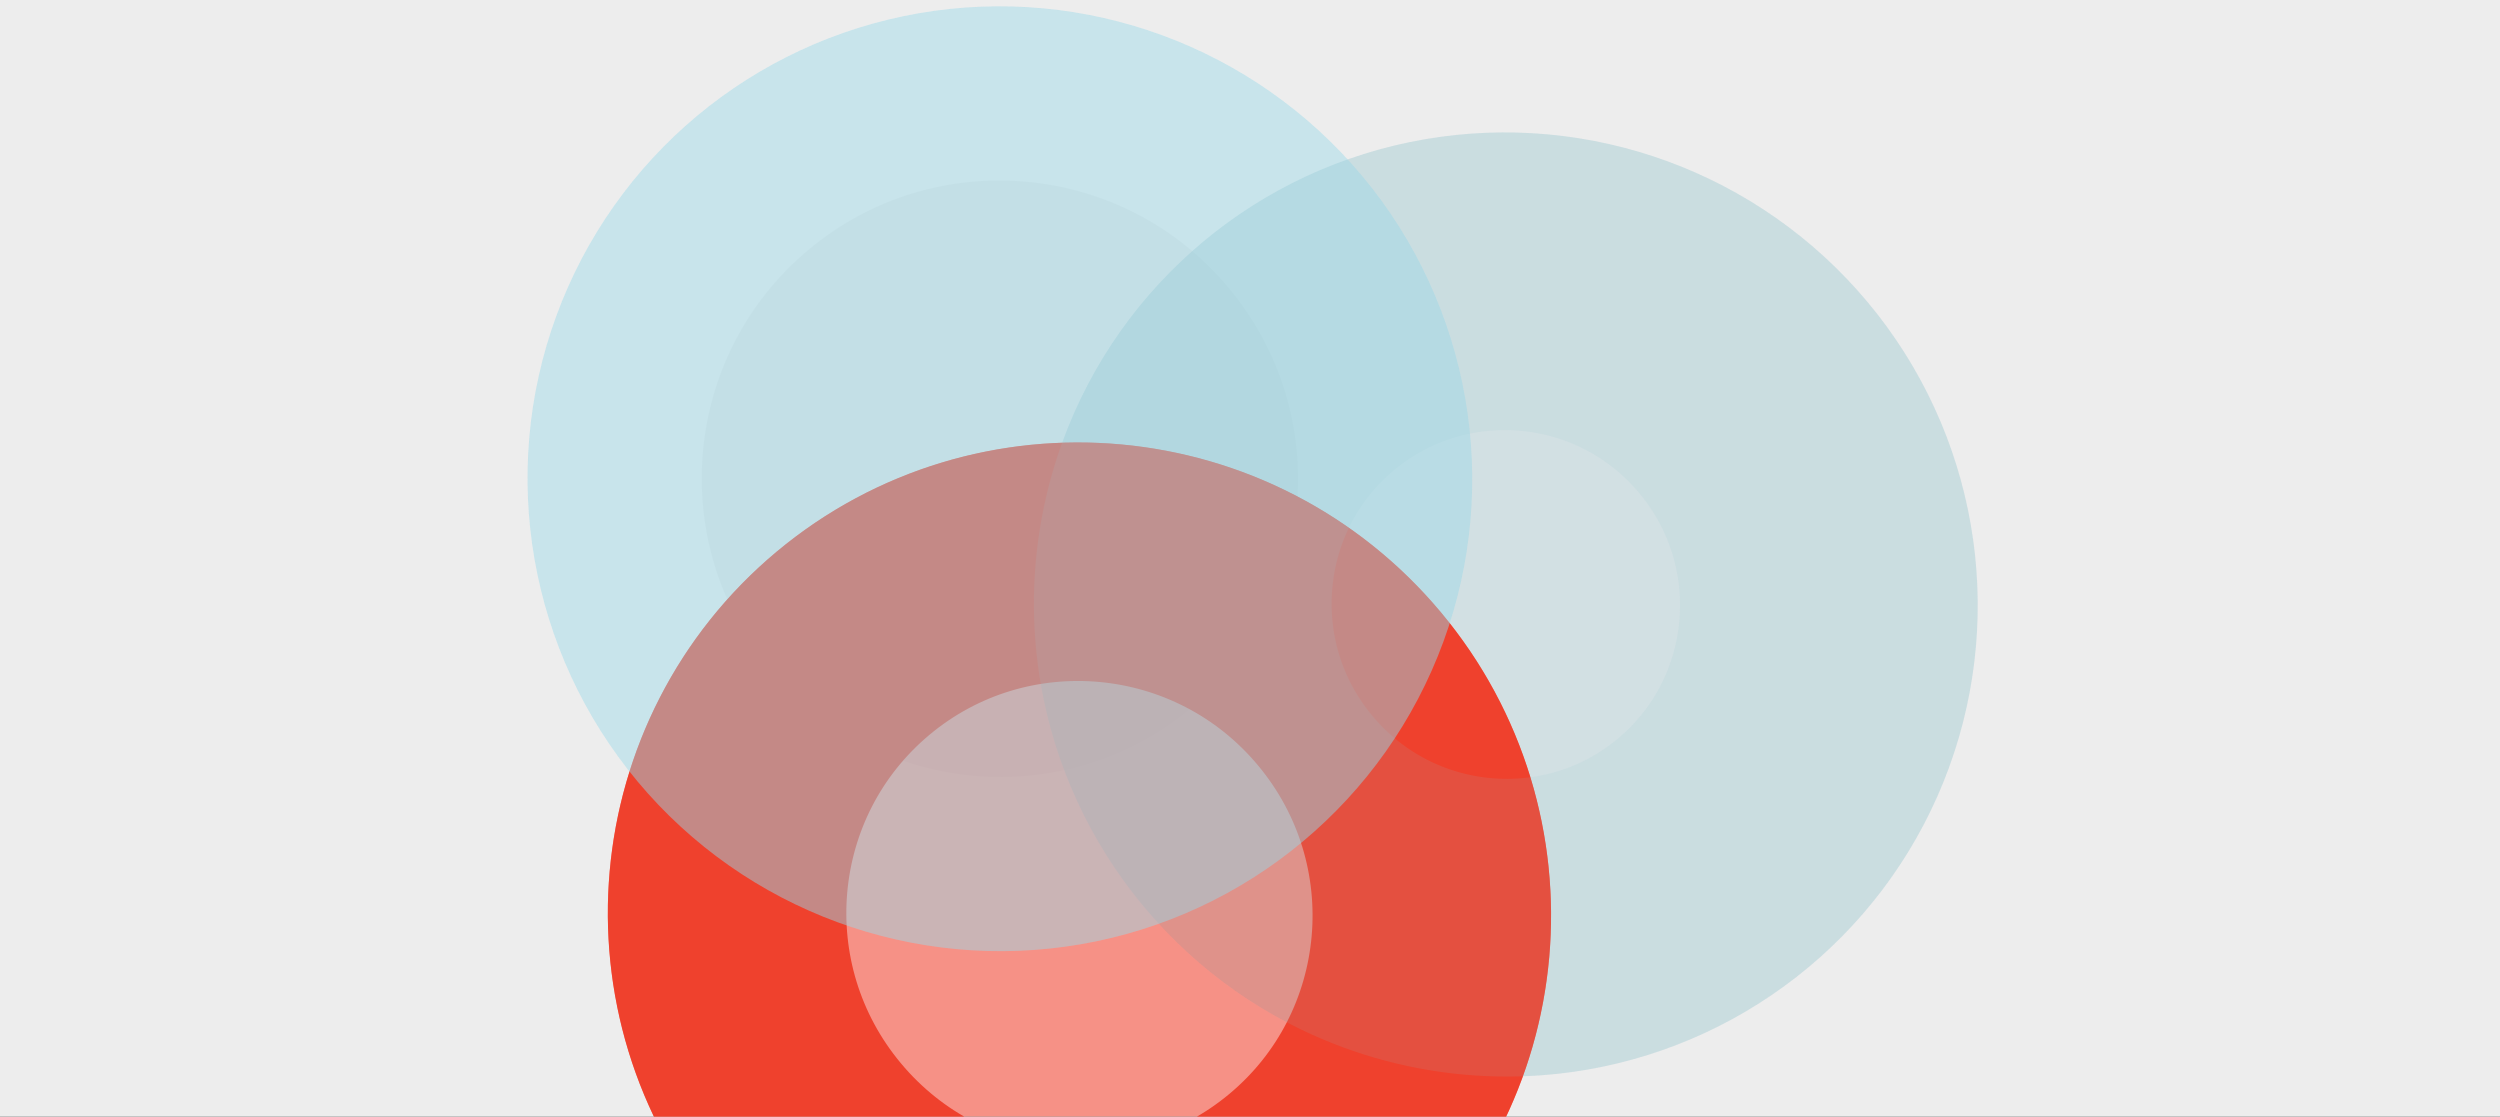 <?xml version="1.0" encoding="UTF-8"?> <svg xmlns="http://www.w3.org/2000/svg" xmlns:xlink="http://www.w3.org/1999/xlink" id="e2ly3m2nmnfp1" viewBox="0 0 2830 1264" shape-rendering="geometricPrecision" text-rendering="geometricPrecision" width="2830" height="1264"><rect x="0" y="0" width="2830" height="1264" fill="#333333" stroke="none"/><style><![CDATA[#e2ly3m2nmnfp6_ts {animation: e2ly3m2nmnfp6_ts__ts 30000ms linear infinite alternate forwards}@keyframes e2ly3m2nmnfp6_ts__ts { 0% {transform: translate(1131.874px,541.94px) scale(1,1);animation-timing-function: cubic-bezier(0.42,0,0.58,1)} 100% {transform: translate(1131.874px,541.94px) scale(1.18,1.18)} }#e2ly3m2nmnfp6 {animation: e2ly3m2nmnfp6_s_w 30000ms linear infinite alternate forwards}@keyframes e2ly3m2nmnfp6_s_w { 0% {stroke-width: 197;animation-timing-function: cubic-bezier(0.42,0,0.58,1)} 100% {stroke-width: 30} }#e2ly3m2nmnfp7_to {animation: e2ly3m2nmnfp7_to__to 30000ms linear infinite alternate forwards}@keyframes e2ly3m2nmnfp7_to__to { 0% {transform: translate(1704.59px,684.287px);animation-timing-function: cubic-bezier(0.42,0,0.58,1)} 100% {transform: translate(1904.59px,544.287px)} }#e2ly3m2nmnfp7_ts {animation: e2ly3m2nmnfp7_ts__ts 30000ms linear infinite alternate forwards}@keyframes e2ly3m2nmnfp7_ts__ts { 0% {transform: rotate(-219.849deg) skewX(0deg) skewY(0deg) scale(1,1);animation-timing-function: cubic-bezier(0.42,0,0.58,1)} 50% {transform: rotate(-219.849deg) skewX(0deg) skewY(0deg) scale(1.03,1.03);animation-timing-function: cubic-bezier(0.42,0,0.58,1)} 100% {transform: rotate(-219.849deg) skewX(0deg) skewY(0deg) scale(1,1)} }#e2ly3m2nmnfp8_to {animation: e2ly3m2nmnfp8_to__to 30000ms linear infinite alternate forwards}@keyframes e2ly3m2nmnfp8_to__to { 0% {transform: translate(1221.94px,1035.02px);animation-timing-function: cubic-bezier(0.42,0,0.58,1)} 100% {transform: translate(1021.94px,1235.02px)} }#e2ly3m2nmnfp8_ts {animation: e2ly3m2nmnfp8_ts__ts 30000ms linear infinite alternate forwards}@keyframes e2ly3m2nmnfp8_ts__ts { 0% {transform: rotate(-219.849deg) skewX(0deg) skewY(0deg) scale(-1,1);animation-timing-function: cubic-bezier(0.42,0,0.58,1)} 50% {transform: rotate(-219.849deg) skewX(0deg) skewY(0deg) scale(-1.01,1.01);animation-timing-function: cubic-bezier(0.42,0,0.58,1)} 100% {transform: rotate(-219.849deg) skewX(0deg) skewY(0deg) scale(-1,1)} }#e2ly3m2nmnfp10_to {animation: e2ly3m2nmnfp10_to__to 30000ms linear infinite alternate forwards}@keyframes e2ly3m2nmnfp10_to__to { 0% {transform: translate(1221.937px,1035.022px);animation-timing-function: cubic-bezier(0.42,0,0.58,1)} 100% {transform: translate(1021.937px,1235.022px)} }#e2ly3m2nmnfp10_ts {animation: e2ly3m2nmnfp10_ts__ts 30000ms linear infinite alternate forwards}@keyframes e2ly3m2nmnfp10_ts__ts { 0% {transform: scale(1,1);animation-timing-function: cubic-bezier(0.42,0,0.58,1)} 100% {transform: scale(1.23,1.23)} }#e2ly3m2nmnfp10 {animation: e2ly3m2nmnfp10_s_w 30000ms linear infinite alternate forwards}@keyframes e2ly3m2nmnfp10_s_w { 0% {stroke-width: 270;animation-timing-function: cubic-bezier(0.42,0,0.58,1)} 100% {stroke-width: 70} }#e2ly3m2nmnfp11_to {animation: e2ly3m2nmnfp11_to__to 30000ms linear infinite alternate forwards}@keyframes e2ly3m2nmnfp11_to__to { 0% {transform: translate(1704.585px,684.288px);animation-timing-function: cubic-bezier(0.42,0,0.58,1)} 100% {transform: translate(1904.585px,544.288px)} }#e2ly3m2nmnfp11_ts {animation: e2ly3m2nmnfp11_ts__ts 30000ms linear infinite alternate forwards}@keyframes e2ly3m2nmnfp11_ts__ts { 0% {transform: scale(1,1);animation-timing-function: cubic-bezier(0.42,0,0.58,1)} 100% {transform: scale(1.37,1.37)} }#e2ly3m2nmnfp11 {animation: e2ly3m2nmnfp11_s_w 30000ms linear infinite alternate forwards}@keyframes e2ly3m2nmnfp11_s_w { 0% {stroke-width: 337;animation-timing-function: cubic-bezier(0.42,0,0.58,1)} 100% {stroke-width: 50} }]]></style><g id="e2ly3m2nmnfp2" clip-path="url(#e2ly3m2nmnfp14)"><g id="e2ly3m2nmnfp3"><rect id="e2ly3m2nmnfp4" width="3354" height="1631" rx="0" ry="0" transform="matrix(1 0 0 1 -138 -5)" fill="rgb(237,237,237)" stroke="none" stroke-width="1"></rect><g id="e2ly3m2nmnfp5" style="mix-blend-mode:screen" opacity="0.5"><g id="e2ly3m2nmnfp6_ts" transform="translate(1131.874,541.94) scale(1,1)"><path id="e2ly3m2nmnfp6" d="M1466.44,262.709C1311.97,77.638,1037,52.813,852.3,206.969C667.597,361.126,642.847,636.102,797.311,821.173C951.774,1006.24,1226.74,1031.07,1411.45,876.912C1596.15,722.755,1620.9,447.779,1466.44,262.709Z" transform="translate(-1131.874,-541.94)" fill="none" stroke="rgb(255,255,255)" stroke-width="197"></path></g></g><g id="e2ly3m2nmnfp7_to" transform="translate(1704.59,684.287)"><g id="e2ly3m2nmnfp7_ts" transform="rotate(-219.849) skewX(0) skewY(0) scale(1,1)"><ellipse id="e2ly3m2nmnfp7" rx="533.746" ry="534.81" transform="translate(0,0)" opacity="0.6" fill="rgb(144,191,202)" fill-opacity="0.47" stroke="none" stroke-width="1"></ellipse></g></g><g id="e2ly3m2nmnfp8_to" transform="translate(1221.94,1035.02)"><g id="e2ly3m2nmnfp8_ts" transform="rotate(-219.849) skewX(0) skewY(0) scale(-1,1)"><ellipse id="e2ly3m2nmnfp8" rx="533.214" ry="534.81" transform="translate(0,0)" opacity="0.5" fill="rgb(255,54,33)" stroke="none" stroke-width="1"></ellipse></g></g><g id="e2ly3m2nmnfp9" style="mix-blend-mode:screen"><g id="e2ly3m2nmnfp10_to" transform="translate(1221.937,1035.022)"><g id="e2ly3m2nmnfp10_ts" transform="scale(1,1)"><path id="e2ly3m2nmnfp10" d="M1527.66,779.859C1385.93,610.044,1134.31,587.394,965.751,728.073C797.197,868.751,774.482,1120.37,916.213,1290.18C1057.94,1460,1309.57,1482.65,1478.12,1341.97C1646.68,1201.29,1669.39,949.675,1527.66,779.859Z" transform="translate(-1221.937,-1035.022)" fill="none" stroke="rgb(239,65,45)" stroke-width="270"></path></g></g></g><g id="e2ly3m2nmnfp11_to" transform="translate(1704.585,684.288)"><g id="e2ly3m2nmnfp11_ts" transform="scale(1,1)"><path id="e2ly3m2nmnfp11" d="M1985,450.25C1855.16,294.688,1624.49,274.005,1469.87,403.058C1315.24,532.11,1294.34,762.763,1424.17,918.325C1554.01,1073.89,1784.68,1094.57,1939.31,965.517C2093.93,836.465,2114.83,605.812,1985,450.25Z" transform="translate(-1704.585,-684.288)" opacity="0.6" fill="none" stroke="rgb(144,191,202)" stroke-width="337" stroke-opacity="0.2"></path></g></g><g id="e2ly3m2nmnfp12" style="mix-blend-mode:screen" opacity="0.5"><ellipse id="e2ly3m2nmnfp13" rx="534.278" ry="534.81" transform="matrix(0.768 -0.641 -0.641 -0.768 1131.87 541.941)" fill="rgb(153,210,224)" stroke="none" stroke-width="1"></ellipse></g></g><clipPath id="e2ly3m2nmnfp14"><rect id="e2ly3m2nmnfp15" width="2830" height="1264" rx="0" ry="0" fill="rgb(255,255,255)" stroke="none" stroke-width="1"></rect></clipPath></g></svg> 